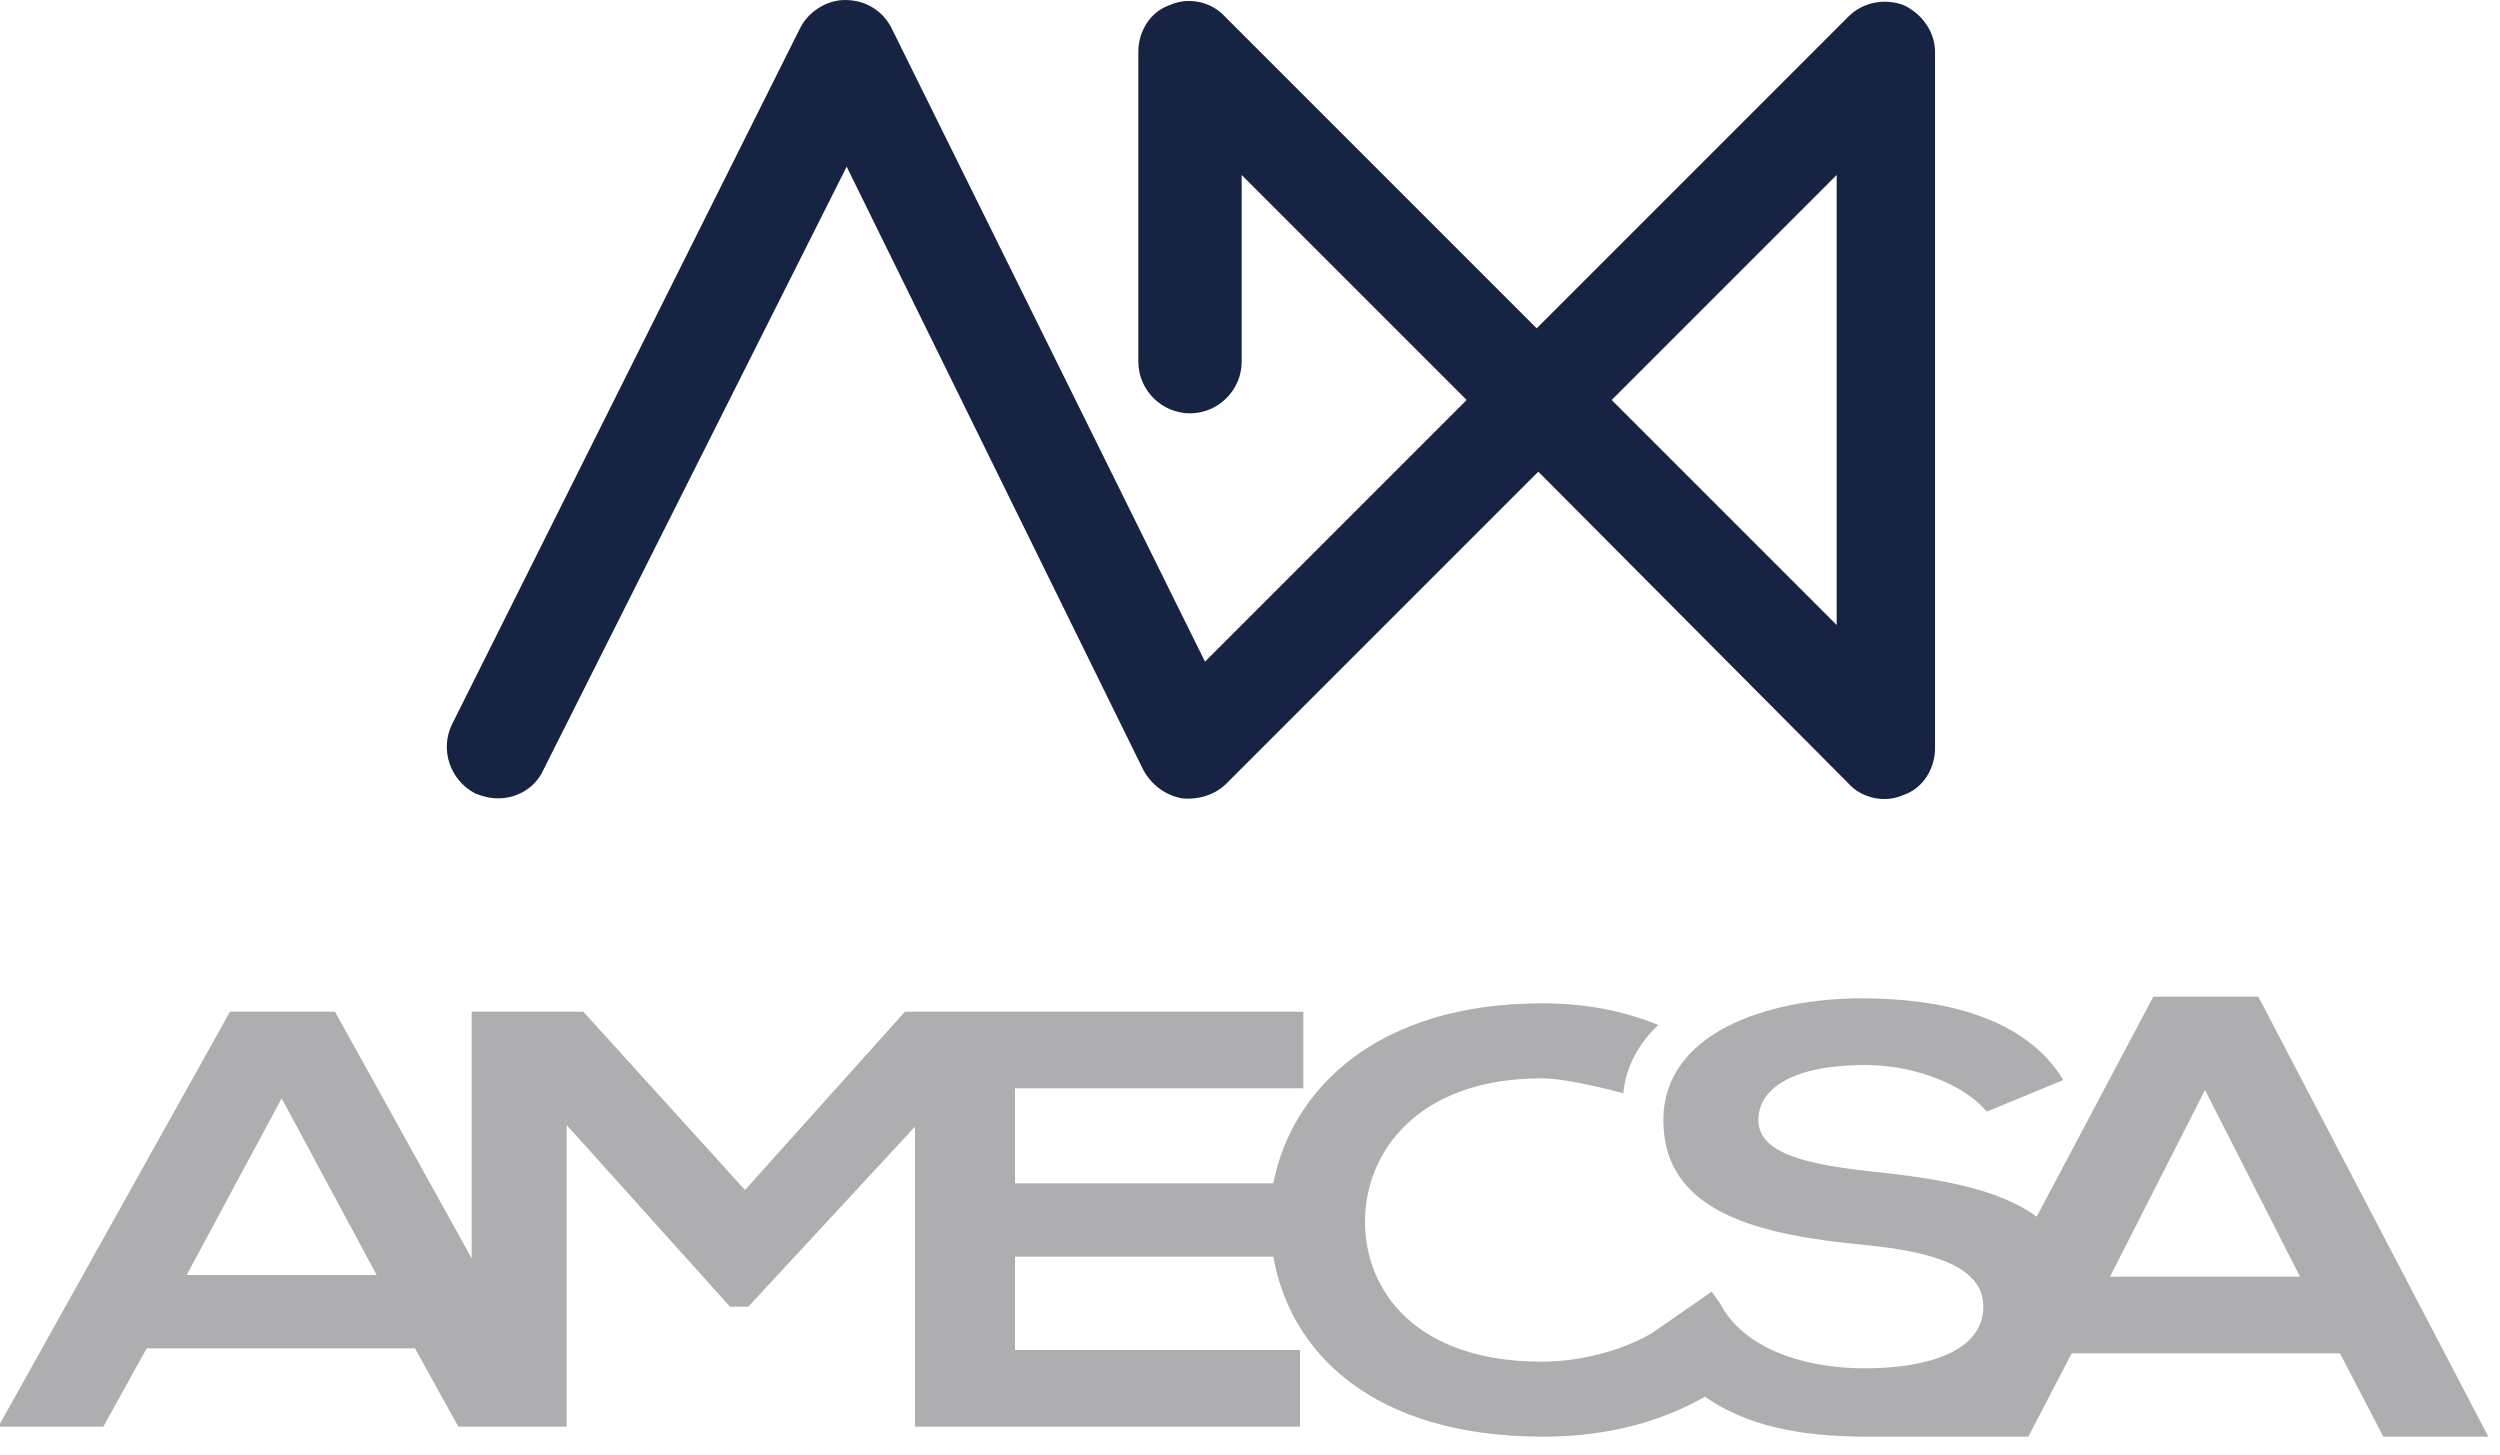 <?xml version="1.0" encoding="utf-8"?>
<!-- Generator: Adobe Illustrator 21.0.2, SVG Export Plug-In . SVG Version: 6.00 Build 0)  -->
<svg version="1.1" id="Layer_1" xmlns="http://www.w3.org/2000/svg" xmlns:xlink="http://www.w3.org/1999/xlink" x="0px" y="0px"
	 viewBox="0 0 150 87.3" style="enable-background:new 0 0 150 87.3;" xml:space="preserve">
<style type="text/css">
	.st0{fill:#162342;}
	.st1{fill:#AEADAF;}
</style>
<g>
	<g>
		<path class="st0" d="M29.9,47.9c-0.5,0-0.9-0.1-1.4-0.3c-1.5-0.8-2.1-2.6-1.4-4.1L48,1.7c0.5-1,1.6-1.7,2.7-1.7c0,0,0,0,0,0
			C52,0,53,0.7,53.5,1.7l18.8,38L88,24L74.5,10.5v11.2c0,1.7-1.4,3.1-3.1,3.1c-1.7,0-3.1-1.4-3.1-3.1V3.1c0-1.2,0.7-2.4,1.9-2.8
			c1.1-0.5,2.5-0.2,3.3,0.7l18.7,18.7l18.7-18.7c0.9-0.9,2.2-1.1,3.3-0.7c1.1,0.5,1.9,1.6,1.9,2.8v41.8c0,1.2-0.7,2.4-1.9,2.8
			c-1.1,0.5-2.5,0.2-3.3-0.7L92.3,28.3L73.6,47c-0.7,0.7-1.7,1-2.7,0.9c-1-0.2-1.8-0.8-2.3-1.7L50.8,10L32.6,46.2
			C32.1,47.3,31,47.9,29.9,47.9z M96.7,24l13.5,13.5v-27L96.7,24z"/>
	</g>
	<path class="st1" d="M135.5,59.8h-6.3L122.2,73c-2.3-1.7-6-2.3-9.8-2.7c-3.7-0.4-6.9-1-6.9-3.1c0-1.9,2.1-3.3,6.4-3.3
		c3.3,0,6.2,1.4,7.3,2.8l4.6-1.9c-2.3-3.8-7.3-4.9-12.1-4.9c-5.7,0-11.9,2.1-11.9,7.3c0,5.6,5.8,6.9,12.1,7.5
		c4.1,0.4,7.1,1.3,7.1,3.7c0,2.7-3.4,3.7-7.1,3.7c-3.7,0-7.3-1.2-8.7-3.9l-0.5-0.7L99.1,80c-1.9,1.1-4.4,1.7-6.6,1.7
		c-7.6,0-10.6-4.3-10.6-8.4c0-4.2,3.2-8.6,10.6-8.6c1.7,0,4.9,0.9,4.9,0.9c0.2-2.5,2.1-4.1,2.1-4.1c-2.2-0.9-4.5-1.3-7-1.3
		c-9.8,0-15,5.1-16.1,10.8H60.9v-5.7h17.3v-4.6H55.1c0,0,0,0,0,0h-0.8l-9.6,10.7L35,60.7h-6.7v14.8l-8.2-14.8h-6.3L-0.1,85.6h6.3
		l2.6-4.7h16.1l2.6,4.7h0.7v0h5.8V67.5l9.8,10.9h1.1l10-10.8c0,6,0,12,0,18h0v0h5.8v0h17.3v-4.6H60.9v-5.6h15.5
		c1,5.7,5.9,10.8,16.2,10.8c3.6,0,6.9-0.8,9.7-2.4c2.4,1.7,5.6,2.4,9.7,2.4c0.1,0,0.3,0,0.4,0l0,0h9.3l2.6-5h16.1l2.6,5h6.3
		L135.5,59.8z M11.2,76.5l5.7-10.6l5.7,10.6H11.2z M126.6,76.6l5.7-11.2l5.7,11.2H126.6z"/>
</g>
</svg>
